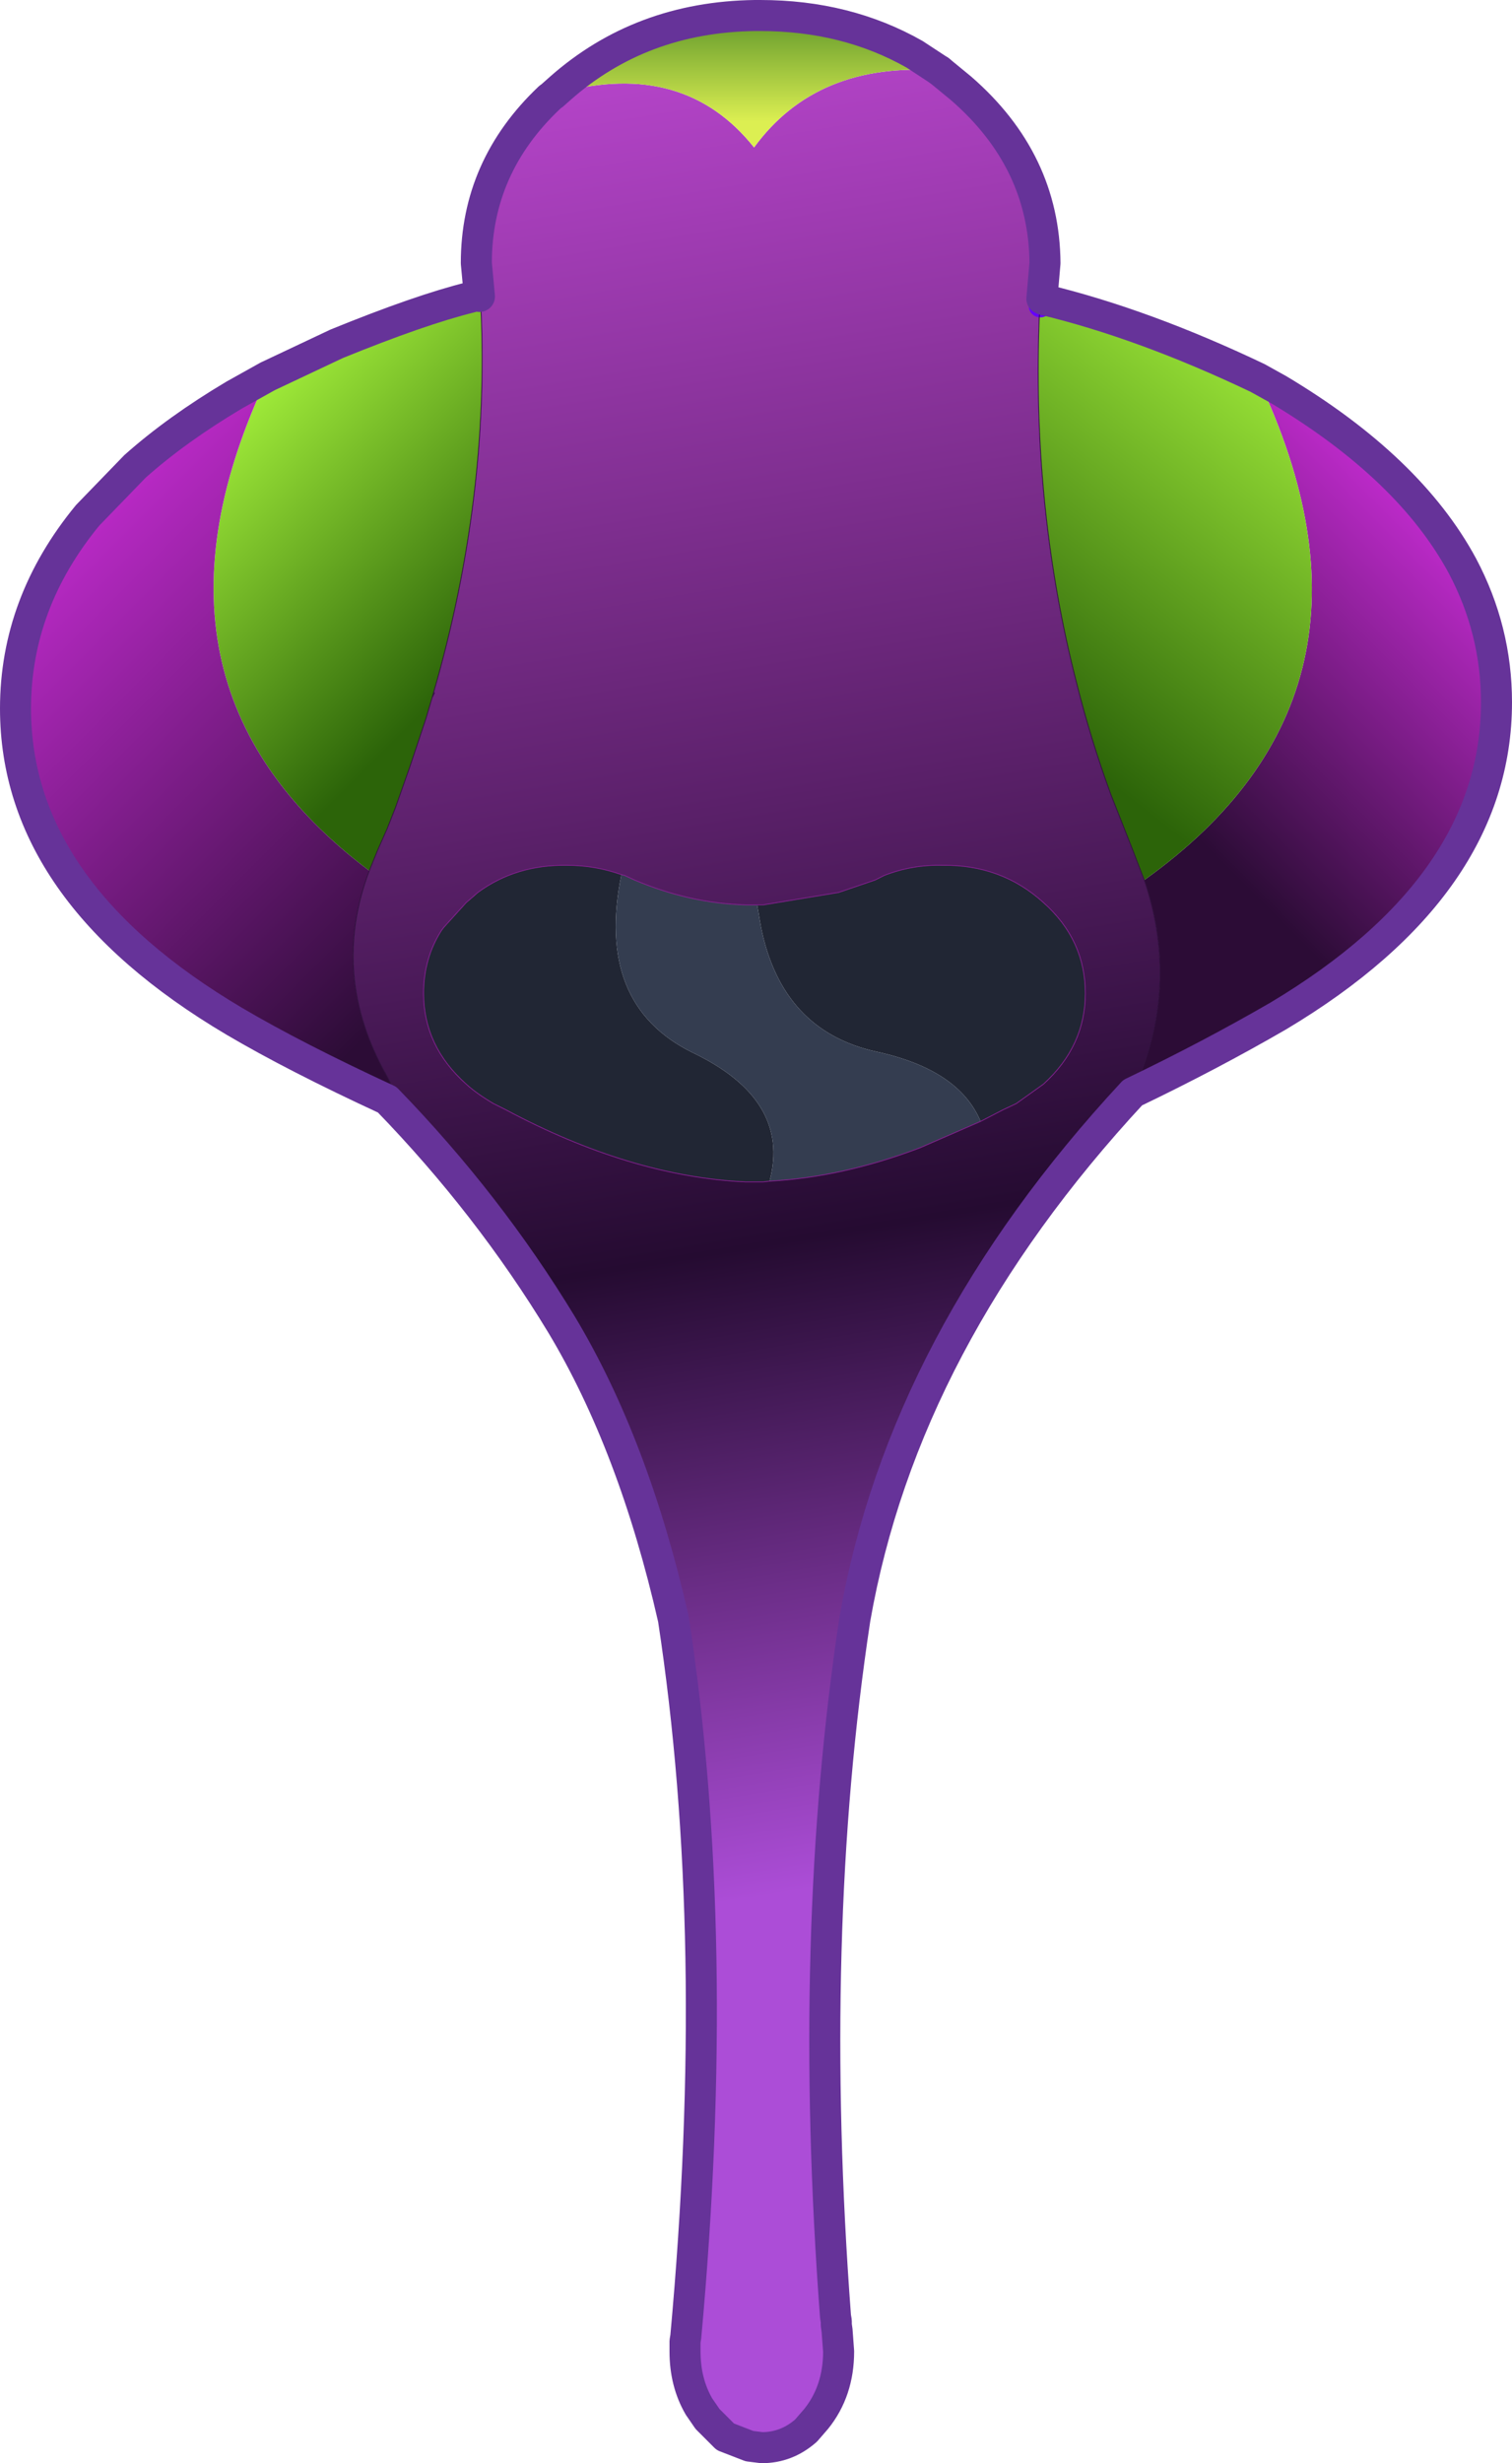 <?xml version="1.0" encoding="UTF-8" standalone="no"?>
<svg xmlns:xlink="http://www.w3.org/1999/xlink" height="158.7px" width="97.45px" xmlns="http://www.w3.org/2000/svg">
  <g transform="matrix(1.0, 0.0, 0.0, 1.0, 48.7, 95.15)">
    <path d="M-20.85 -50.2 L-20.75 -50.55 -20.7 -50.5 -20.85 -50.2" fill="#c12bce" fill-rule="evenodd" stroke="none"/>
    <path d="M32.35 -70.8 L33.7 -70.05 Q42.15 -65.0 45.55 -58.7 47.75 -54.55 47.75 -49.9 47.75 -38.1 33.7 -29.7 29.3 -27.15 24.3 -24.75 27.4 -31.5 25.05 -38.45 42.0 -50.55 32.35 -70.8" fill="url(#gradient0)" fill-rule="evenodd" stroke="none"/>
    <path d="M24.3 -24.75 Q9.55 -8.85 6.4 9.15 3.3 29.55 5.15 54.1 L5.2 54.4 5.2 54.65 5.25 55.0 5.35 56.35 Q5.35 58.9 3.9 60.7 L3.25 61.45 Q2.0 62.55 0.4 62.55 L-0.4 62.45 -1.95 61.85 -3.1 60.7 -3.65 59.9 Q-4.55 58.35 -4.55 56.35 L-4.55 55.7 -4.5 55.4 Q-2.15 29.75 -5.3 9.15 -7.85 -2.05 -12.5 -9.8 -17.2 -17.55 -23.75 -24.3 -23.15 -24.75 -23.75 -25.8 -27.45 -32.3 -24.9 -39.05 L-24.35 -40.4 -23.75 -41.75 -23.2 -43.15 -22.25 -45.85 -21.25 -48.85 -20.85 -50.2 -20.7 -50.5 -20.75 -50.55 Q-17.15 -63.0 -17.7 -75.2 L-17.8 -76.0 -17.8 -76.05 -18.0 -78.2 Q-18.0 -84.4 -13.3 -88.85 L-13.05 -89.05 -12.6 -89.45 -12.55 -89.2 Q-4.6 -91.3 -0.1 -85.65 3.95 -91.2 11.85 -90.6 L13.25 -89.45 Q18.6 -84.8 18.65 -78.2 L18.45 -75.9 18.35 -75.45 18.3 -75.1 Q17.75 -62.55 20.7 -51.1 21.6 -47.5 22.9 -43.95 L24.3 -40.4 25.05 -38.45 Q27.4 -31.5 24.3 -24.75 M-13.05 -89.05 L-12.55 -89.2 -13.05 -89.05 M14.5 -22.9 L15.95 -23.65 16.8 -24.05 18.55 -25.3 Q21.25 -27.75 21.25 -31.15 21.25 -34.6 18.55 -37.0 15.85 -39.45 12.05 -39.4 10.1 -39.45 8.3 -38.75 L7.7 -38.45 5.35 -37.65 0.5 -36.85 0.1 -36.85 -0.05 -36.85 -0.65 -36.85 Q-4.25 -36.95 -7.8 -38.45 L-8.45 -38.75 -8.65 -38.8 Q-10.35 -39.4 -12.15 -39.4 -15.45 -39.45 -17.9 -37.65 L-18.3 -37.3 -18.65 -37.0 -20.1 -35.4 -20.25 -35.2 Q-21.4 -33.4 -21.4 -31.15 -21.4 -27.75 -18.65 -25.3 -18.0 -24.7 -16.9 -24.05 L-16.1 -23.65 Q-8.05 -19.35 -0.65 -19.0 L-0.05 -19.0 0.5 -19.0 0.9 -19.05 Q5.6 -19.3 10.6 -21.2 L14.5 -22.9" fill="url(#gradient1)" fill-rule="evenodd" stroke="none"/>
    <path d="M-12.6 -89.45 Q-7.4 -94.05 -0.05 -94.15 L0.3 -94.15 Q5.85 -94.15 10.25 -91.65 L11.85 -90.6 Q3.95 -91.2 -0.1 -85.65 -4.6 -91.3 -12.55 -89.2 L-12.6 -89.45" fill="url(#gradient2)" fill-rule="evenodd" stroke="none"/>
    <path d="M18.35 -75.45 L18.55 -75.85 Q25.0 -74.3 32.35 -70.8 42.0 -50.55 25.05 -38.45 L24.3 -40.4 22.9 -43.95 Q21.6 -47.5 20.7 -51.1 17.75 -62.55 18.3 -75.1 L18.35 -75.45" fill="url(#gradient3)" fill-rule="evenodd" stroke="none"/>
    <path d="M-31.45 -70.9 L-27.0 -73.0 Q-21.6 -75.2 -18.35 -76.0 L-17.8 -76.0 -17.7 -75.2 Q-17.15 -63.0 -20.75 -50.55 L-20.85 -50.2 -21.25 -48.85 -22.25 -45.85 -23.2 -43.15 -23.75 -41.75 -24.35 -40.4 -24.9 -39.05 Q-40.85 -51.05 -31.45 -70.9" fill="url(#gradient4)" fill-rule="evenodd" stroke="none"/>
    <path d="M-23.75 -24.3 Q-29.7 -27.05 -33.6 -29.35 -47.7 -37.7 -47.7 -49.5 -47.7 -56.3 -43.05 -61.95 L-40.0 -65.1 Q-37.3 -67.5 -33.6 -69.7 L-31.45 -70.9 Q-40.85 -51.05 -24.9 -39.05 -27.45 -32.3 -23.75 -25.8 -23.15 -24.75 -23.75 -24.3" fill="url(#gradient5)" fill-rule="evenodd" stroke="none"/>
    <path d="M0.1 -36.85 L0.5 -36.85 5.35 -37.65 7.7 -38.45 8.3 -38.75 Q10.1 -39.45 12.05 -39.4 15.85 -39.45 18.55 -37.0 21.25 -34.6 21.25 -31.15 21.25 -27.75 18.55 -25.3 L16.8 -24.05 15.95 -23.65 14.5 -22.9 Q13.1 -26.25 7.75 -27.4 1.7 -28.75 0.35 -35.4 L0.1 -36.85 M0.9 -19.05 L0.5 -19.0 -0.05 -19.0 -0.65 -19.0 Q-8.05 -19.35 -16.1 -23.65 L-16.9 -24.05 Q-18.0 -24.7 -18.65 -25.3 -21.4 -27.75 -21.4 -31.15 -21.4 -33.4 -20.25 -35.2 L-20.1 -35.4 -18.65 -37.0 -18.3 -37.3 -17.9 -37.65 Q-15.45 -39.45 -12.15 -39.4 -10.35 -39.4 -8.65 -38.8 -10.35 -30.45 -4.1 -27.35 2.3 -24.3 0.9 -19.05" fill="#212634" fill-rule="evenodd" stroke="none"/>
    <path d="M14.5 -22.9 L10.6 -21.2 Q5.6 -19.3 0.9 -19.05 2.3 -24.3 -4.1 -27.35 -10.35 -30.45 -8.65 -38.8 L-8.45 -38.75 -7.8 -38.45 Q-4.25 -36.95 -0.65 -36.85 L-0.05 -36.85 0.1 -36.85 0.35 -35.4 Q1.7 -28.75 7.75 -27.4 13.1 -26.25 14.5 -22.9" fill="#343d50" fill-rule="evenodd" stroke="none"/>
    <path d="M-17.8 -76.0 L-17.8 -76.05 M18.35 -75.45 L18.45 -75.9" fill="none" stroke="#6600ff" stroke-linecap="round" stroke-linejoin="round" stroke-width="1.5"/>
    <path d="M-13.3 -88.85 L-13.05 -89.05 -12.55 -89.2 M11.85 -90.6 L12.9 -91.0" fill="none" stroke="#990000" stroke-linecap="round" stroke-linejoin="round" stroke-width="0.05"/>
    <path d="M-13.05 -89.05 L-12.6 -89.45 Q-7.4 -94.05 -0.05 -94.15 L0.3 -94.15 Q5.85 -94.15 10.25 -91.65 L11.85 -90.6" fill="none" stroke="#663399" stroke-linecap="round" stroke-linejoin="round" stroke-width="2.0"/>
    <path d="M18.35 -75.45 L18.3 -75.1 Q17.75 -62.55 20.7 -51.1 21.6 -47.5 22.9 -43.95 L24.3 -40.4 25.05 -38.45 Q27.4 -31.5 24.3 -24.75 M-20.75 -50.55 Q-17.15 -63.0 -17.7 -75.2 L-17.8 -76.0 M-20.75 -50.55 L-20.85 -50.2 -20.7 -50.5 -20.75 -50.55 M-23.75 -24.3 Q-23.15 -24.75 -23.75 -25.8 -27.45 -32.3 -24.9 -39.05 L-24.35 -40.4 -23.75 -41.75 -23.2 -43.15 -22.25 -45.85 -21.25 -48.85 -20.85 -50.2" fill="none" stroke="#30103e" stroke-linecap="round" stroke-linejoin="round" stroke-width="0.05"/>
    <path d="M0.1 -36.85 L0.5 -36.85 5.35 -37.65 7.7 -38.45 8.3 -38.75 Q10.1 -39.45 12.05 -39.4 15.85 -39.45 18.55 -37.0 21.25 -34.6 21.25 -31.15 21.25 -27.75 18.55 -25.3 L16.8 -24.05 15.95 -23.65 14.5 -22.9 10.6 -21.2 Q5.6 -19.3 0.9 -19.05 L0.5 -19.0 -0.05 -19.0 -0.65 -19.0 Q-8.05 -19.35 -16.1 -23.65 L-16.9 -24.05 Q-18.0 -24.7 -18.65 -25.3 -21.4 -27.75 -21.4 -31.15 -21.4 -33.4 -20.25 -35.2 L-20.1 -35.4 -18.65 -37.0 -18.3 -37.3 -17.9 -37.65 Q-15.45 -39.45 -12.15 -39.4 -10.35 -39.4 -8.65 -38.8 L-8.45 -38.75 -7.8 -38.45 Q-4.25 -36.95 -0.65 -36.85 L-0.05 -36.85 0.1 -36.85" fill="none" stroke="#851e91" stroke-linecap="round" stroke-linejoin="round" stroke-width="0.05"/>
    <path d="M32.35 -70.8 L33.7 -70.05 Q42.15 -65.0 45.55 -58.7 47.75 -54.55 47.75 -49.9 47.75 -38.1 33.7 -29.7 29.3 -27.15 24.3 -24.75 9.55 -8.85 6.4 9.15 3.3 29.55 5.15 54.1 L5.2 54.4 5.2 54.65 5.25 55.0 5.35 56.35 Q5.35 58.9 3.9 60.7 L3.25 61.45 Q2.0 62.55 0.4 62.55 L-0.4 62.45 -1.95 61.85 -3.1 60.7 -3.65 59.9 Q-4.55 58.35 -4.55 56.35 L-4.55 55.7 -4.5 55.4 Q-2.15 29.75 -5.3 9.15 -7.85 -2.05 -12.5 -9.8 -17.2 -17.55 -23.75 -24.3 -29.7 -27.05 -33.6 -29.35 -47.7 -37.7 -47.7 -49.5 -47.7 -56.3 -43.05 -61.95 L-40.0 -65.1 Q-37.3 -67.5 -33.6 -69.7 L-31.45 -70.9 -27.0 -73.0 Q-21.6 -75.2 -18.35 -76.0 M-17.8 -76.05 L-18.0 -78.2 Q-18.0 -84.4 -13.3 -88.85 M18.45 -75.9 L18.65 -78.2 Q18.6 -84.8 13.25 -89.45 L11.85 -90.6 M32.35 -70.8 Q25.0 -74.3 18.55 -75.85" fill="none" stroke="#663399" stroke-linecap="round" stroke-linejoin="round" stroke-width="2.0"/>
  </g>
  <defs>
    <linearGradient gradientTransform="matrix(-0.011, 0.011, -0.02, -0.02, 37.2, -50.45)" gradientUnits="userSpaceOnUse" id="gradient0" spreadMethod="pad" x1="-819.2" x2="819.2">
      <stop offset="0.0" stop-color="#c12bce"/>
      <stop offset="1.0" stop-color="#2c0c36"/>
    </linearGradient>
    <linearGradient gradientTransform="matrix(0.011, 0.076, -0.03, 0.005, 19.2, -39.85)" gradientUnits="userSpaceOnUse" id="gradient1" spreadMethod="pad" x1="-819.2" x2="819.2">
      <stop offset="0.0" stop-color="#c44ad9"/>
      <stop offset="0.671" stop-color="#250b31"/>
      <stop offset="1.0" stop-color="#ac4dd7"/>
    </linearGradient>
    <linearGradient gradientTransform="matrix(0.0, -0.005, 0.005, 0.0, 12.5, -91.4)" gradientUnits="userSpaceOnUse" id="gradient2" spreadMethod="pad" x1="-819.2" x2="819.2">
      <stop offset="0.0" stop-color="#dcef52"/>
      <stop offset="1.0" stop-color="#498723"/>
    </linearGradient>
    <linearGradient gradientTransform="matrix(-0.011, 0.013, -0.018, -0.014, 28.7, -57.75)" gradientUnits="userSpaceOnUse" id="gradient3" spreadMethod="pad" x1="-819.2" x2="819.2">
      <stop offset="0.0" stop-color="#9ce638"/>
      <stop offset="1.0" stop-color="#2c6409"/>
    </linearGradient>
    <linearGradient gradientTransform="matrix(0.009, 0.01, -0.016, 0.016, -27.7, -58.55)" gradientUnits="userSpaceOnUse" id="gradient4" spreadMethod="pad" x1="-819.2" x2="819.2">
      <stop offset="0.0" stop-color="#9fea39"/>
      <stop offset="1.0" stop-color="#2c6409"/>
    </linearGradient>
    <linearGradient gradientTransform="matrix(0.016, 0.017, -0.02, 0.02, -36.05, -44.45)" gradientUnits="userSpaceOnUse" id="gradient5" spreadMethod="pad" x1="-819.2" x2="819.2">
      <stop offset="0.0" stop-color="#c12bce"/>
      <stop offset="1.0" stop-color="#2c0c36"/>
    </linearGradient>
  </defs>
</svg>
